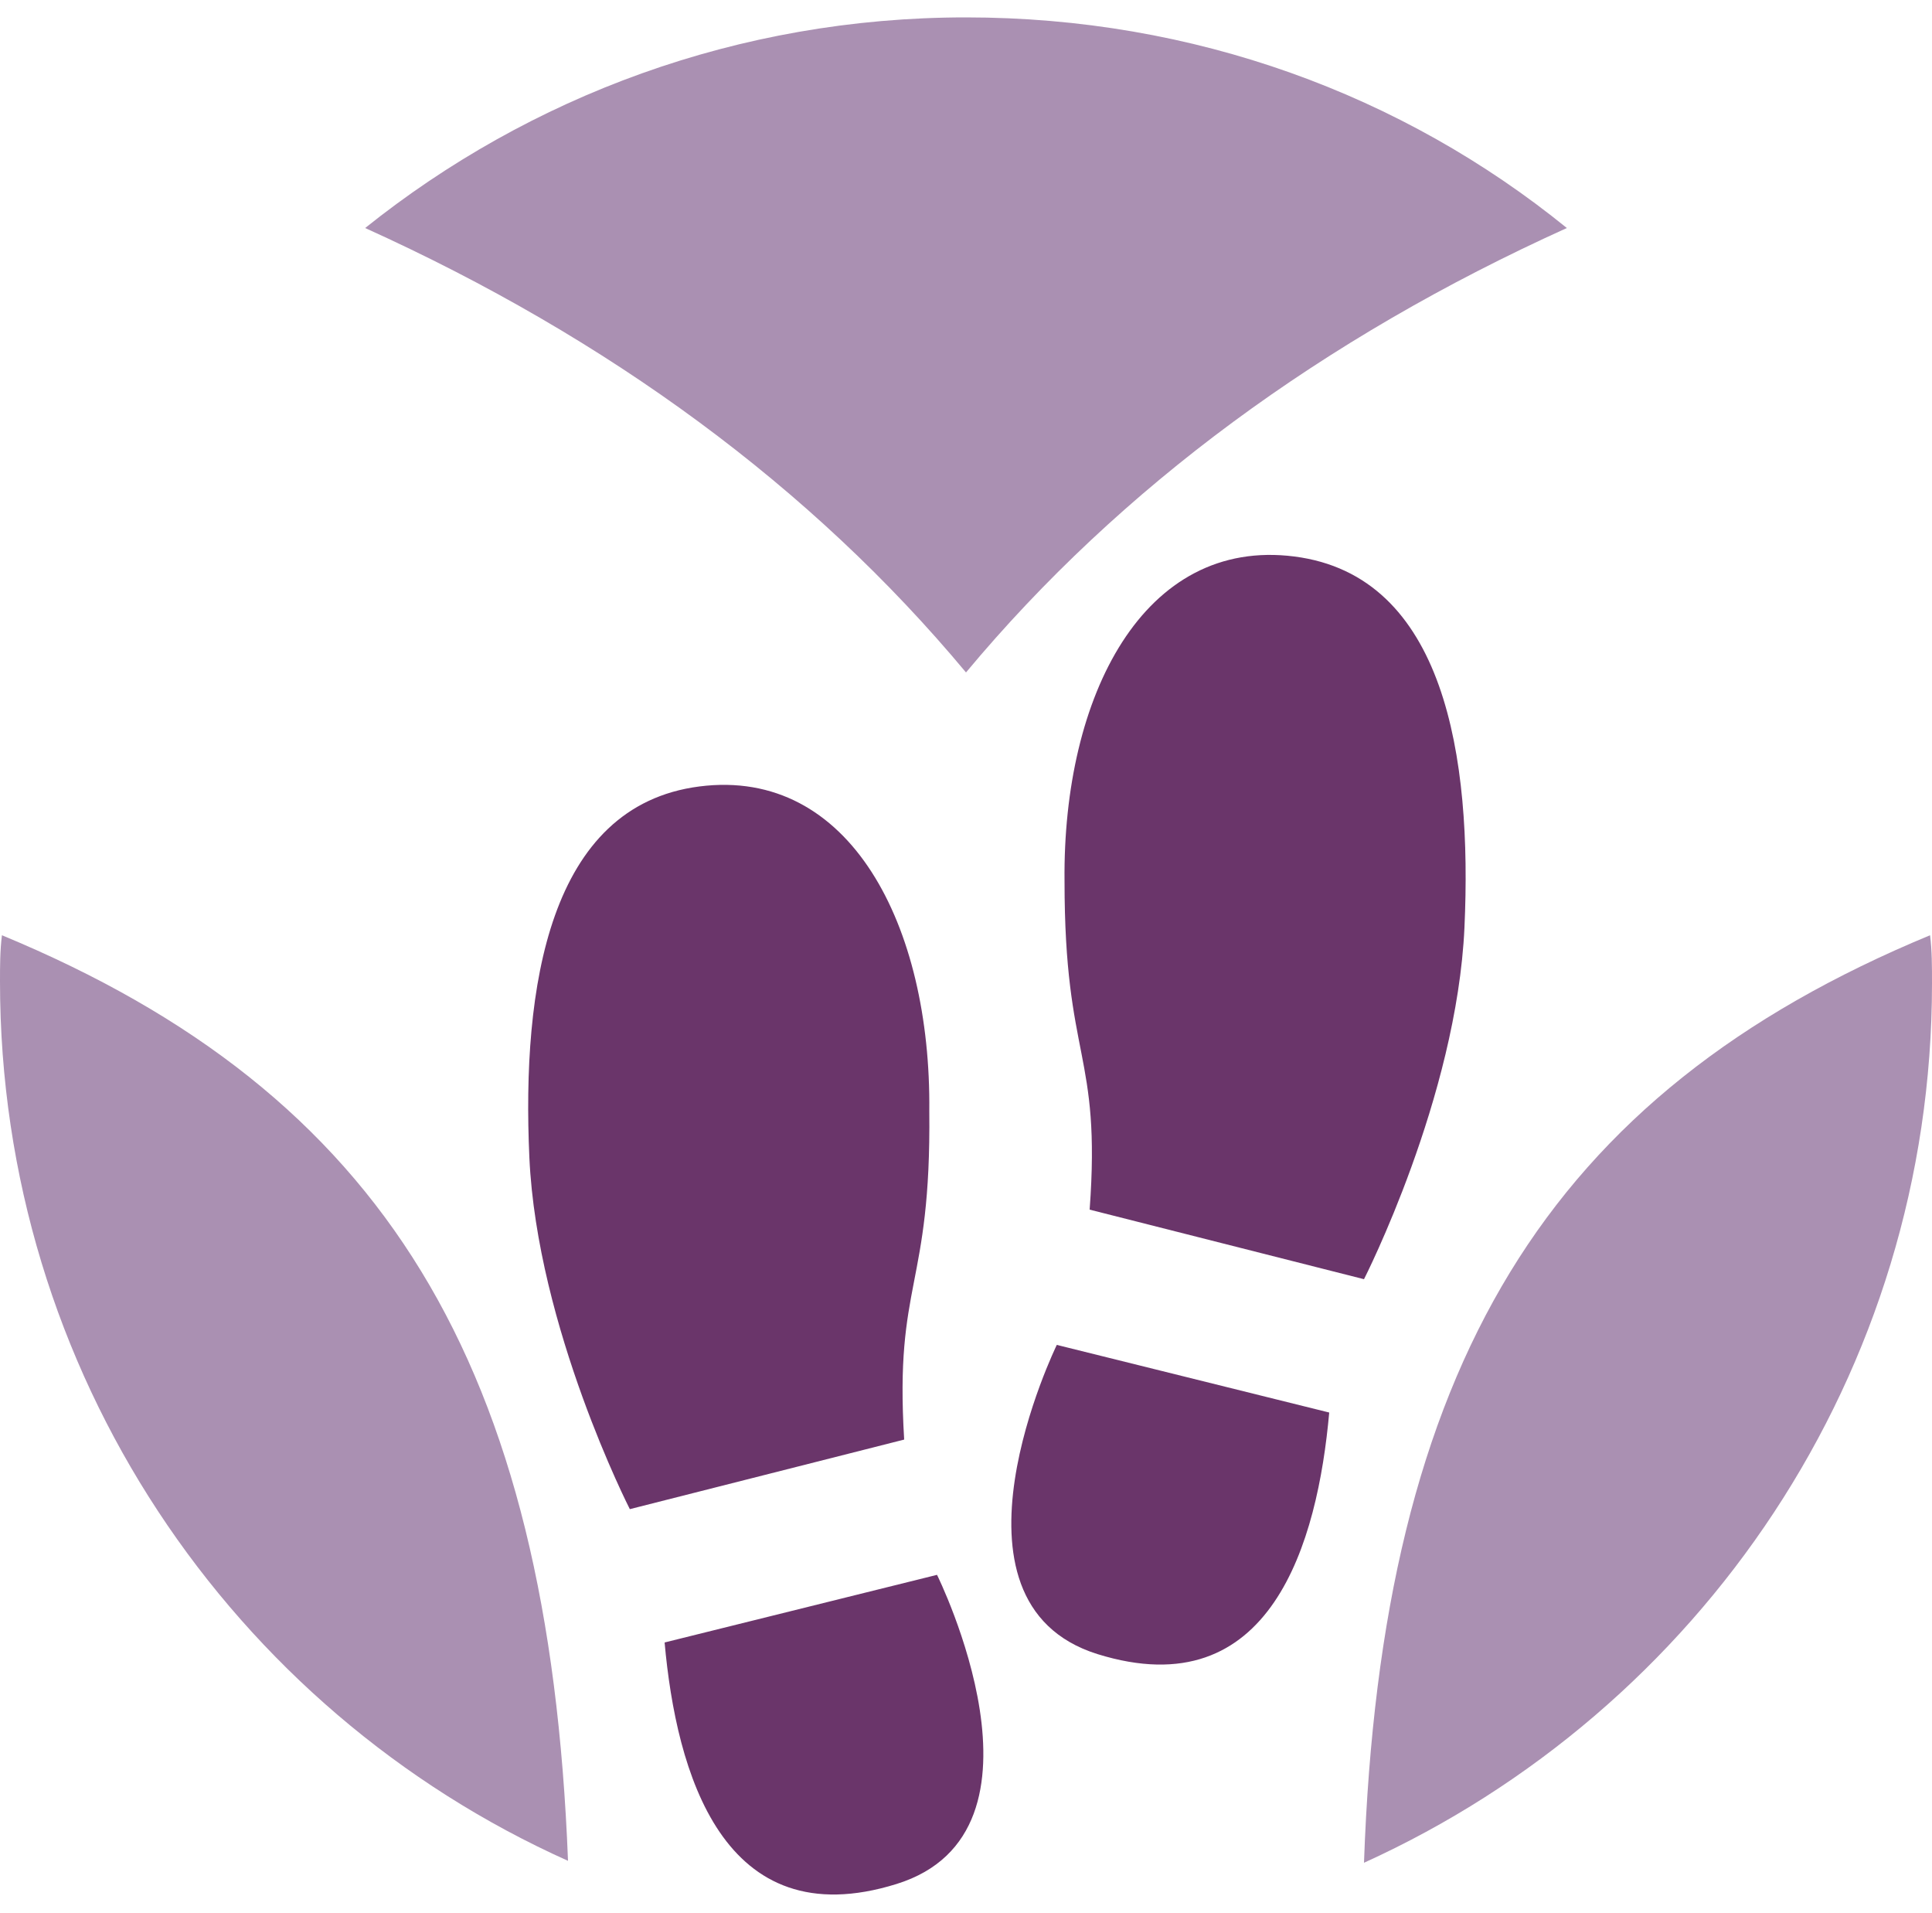 <?xml version="1.0" encoding="UTF-8"?>
<svg xmlns="http://www.w3.org/2000/svg" xmlns:xlink="http://www.w3.org/1999/xlink" version="1.1" id="Ebene_1" x="0px" y="0px" viewBox="0 0 100 99" xml:space="preserve">
<g>
	<path fill="#6A356A" d="M56.4,62.6l14.2,3.6c0,0,4.8-9.4,5.2-18.2c0.4-8.8-1-18.2-8.8-19.2s-12,7.2-11.9,16.8   C55.1,54.9,57,54.4,56.4,62.6 M54.7,69.6l14.1,3.5c-0.6,6.7-3,15.3-12,12.5C48.2,82.9,54.7,69.6,54.7,69.6 M46.8,74.5l-14.2,3.6   c0,0-4.8-9.4-5.2-18.2c-0.4-8.8,1-18.2,8.8-19.2c7.8-1,12,7.2,11.9,16.8C48.2,66.7,46.3,66.3,46.8,74.5 M48.5,81.5L34.4,85   c0.6,6.7,3,15.3,12,12.5C55.1,94.8,48.5,81.5,48.5,81.5"></path>
	<path fill="#AA90B2" d="M50,0.9c-11.8,0-22.6,4.1-31.1,10.9C31.5,17.5,42,25.2,50,34.8c8-9.6,18.5-17.3,31.1-23   C72.6,4.9,61.8,0.9,50,0.9 M0.1,48.4C0,49.2,0,50,0,50.8c0,20.2,12,37.7,29.4,45.5C28.4,70.6,19.9,56.6,0.1,48.4 M99.9,48.4   c-19.8,8.2-28.4,22.3-29.3,48C88,88.5,100,71.1,100,50.9C100,50,100,49.2,99.9,48.4"></path>
</g>
</svg>
